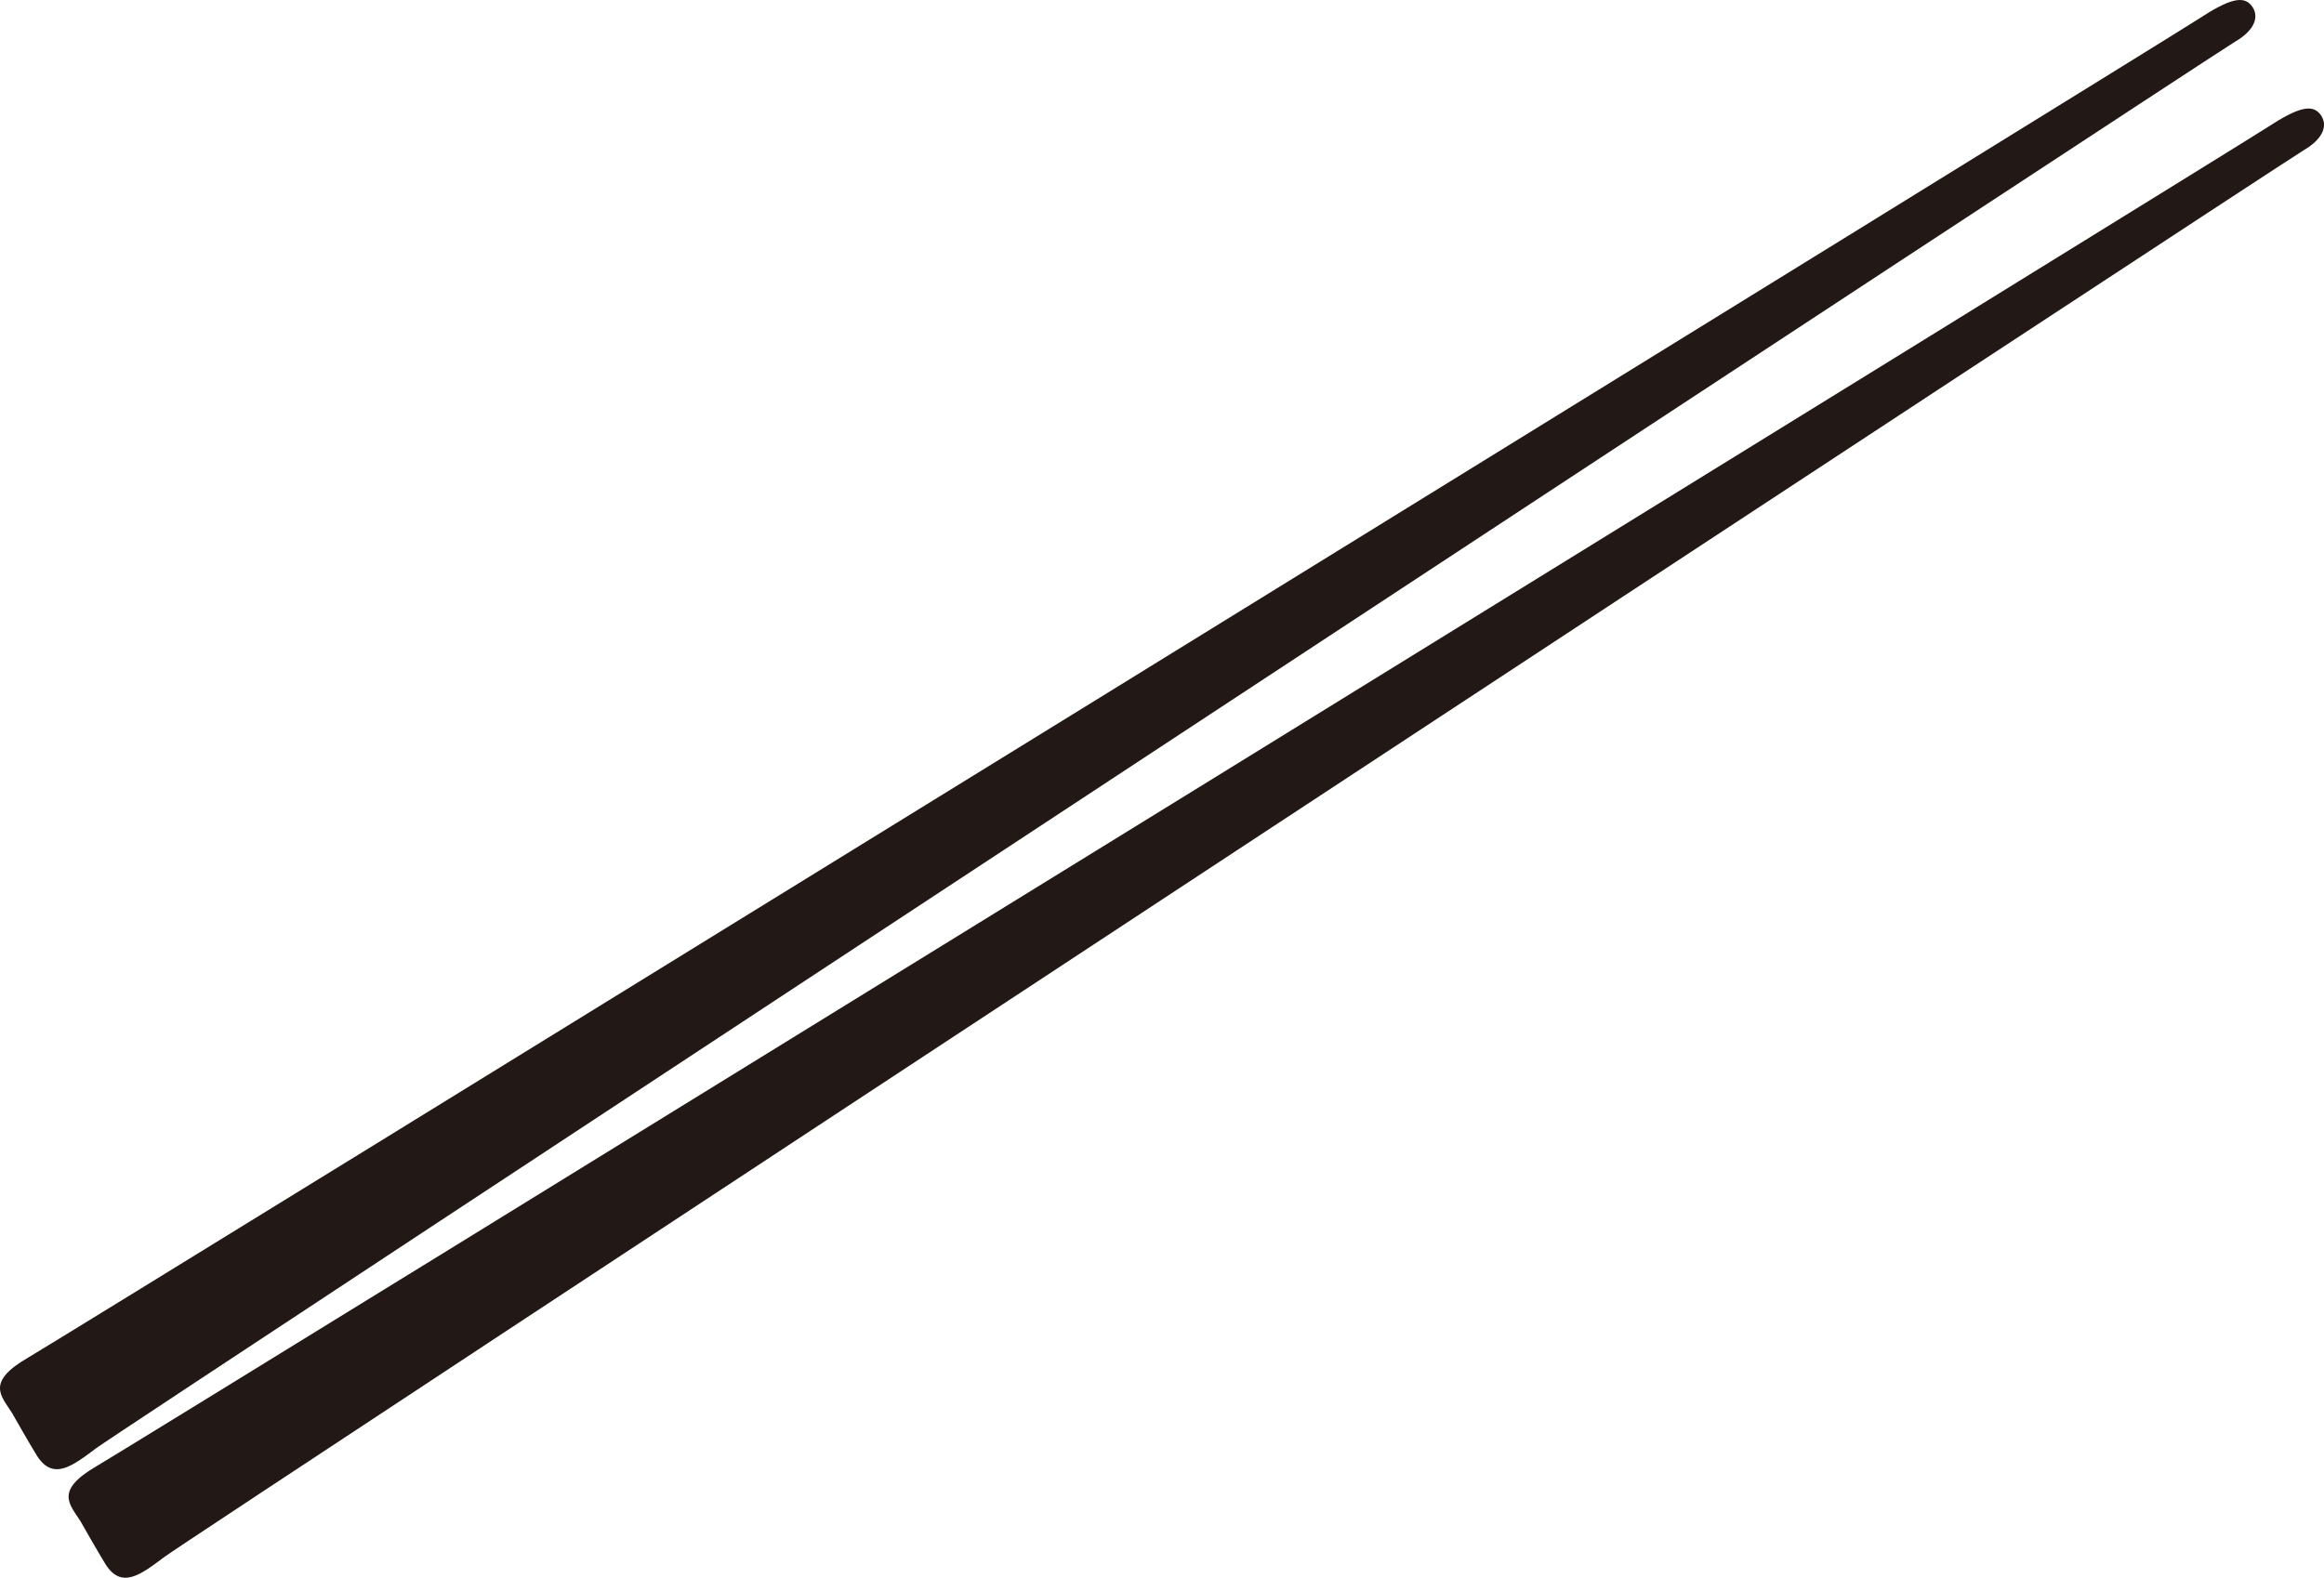 <svg xmlns="http://www.w3.org/2000/svg" width="440.345" height="299.033" viewBox="0 0 440.345 299.033">
  <g id="グループ_1104" data-name="グループ 1104" transform="translate(0 0)">
    <path id="パス_6850" data-name="パス 6850" d="M497.434,1058.578c-2.071-3.291-5.068-5.827,2.954-10.5S905.791,798.2,911.672,794.342s8.508-4.452,10.036-2.581.913,4.55-3.1,6.893-400.77,263.2-405.217,266.521-8.2,6.372-11.292,1.428c-1.28-2.052-4.668-8.024-4.668-8.024" transform="translate(-482.128 -770.168)" fill="#221815"/>
    <path id="パス_6851" data-name="パス 6851" d="M502.243,1050.965c-2.065-3.3-5.065-5.832,2.965-10.5,8.014-4.666,405.4-249.88,411.283-253.742,5.87-3.861,8.508-4.45,10.028-2.576s.915,4.55-3.105,6.888c-4,2.33-400.751,263.211-405.2,266.529s-8.195,6.361-11.3,1.418c-1.274-2.041-4.671-8.016-4.671-8.016" transform="translate(-499.94 -783.118)" fill="#221815"/>
  </g>
</svg>
